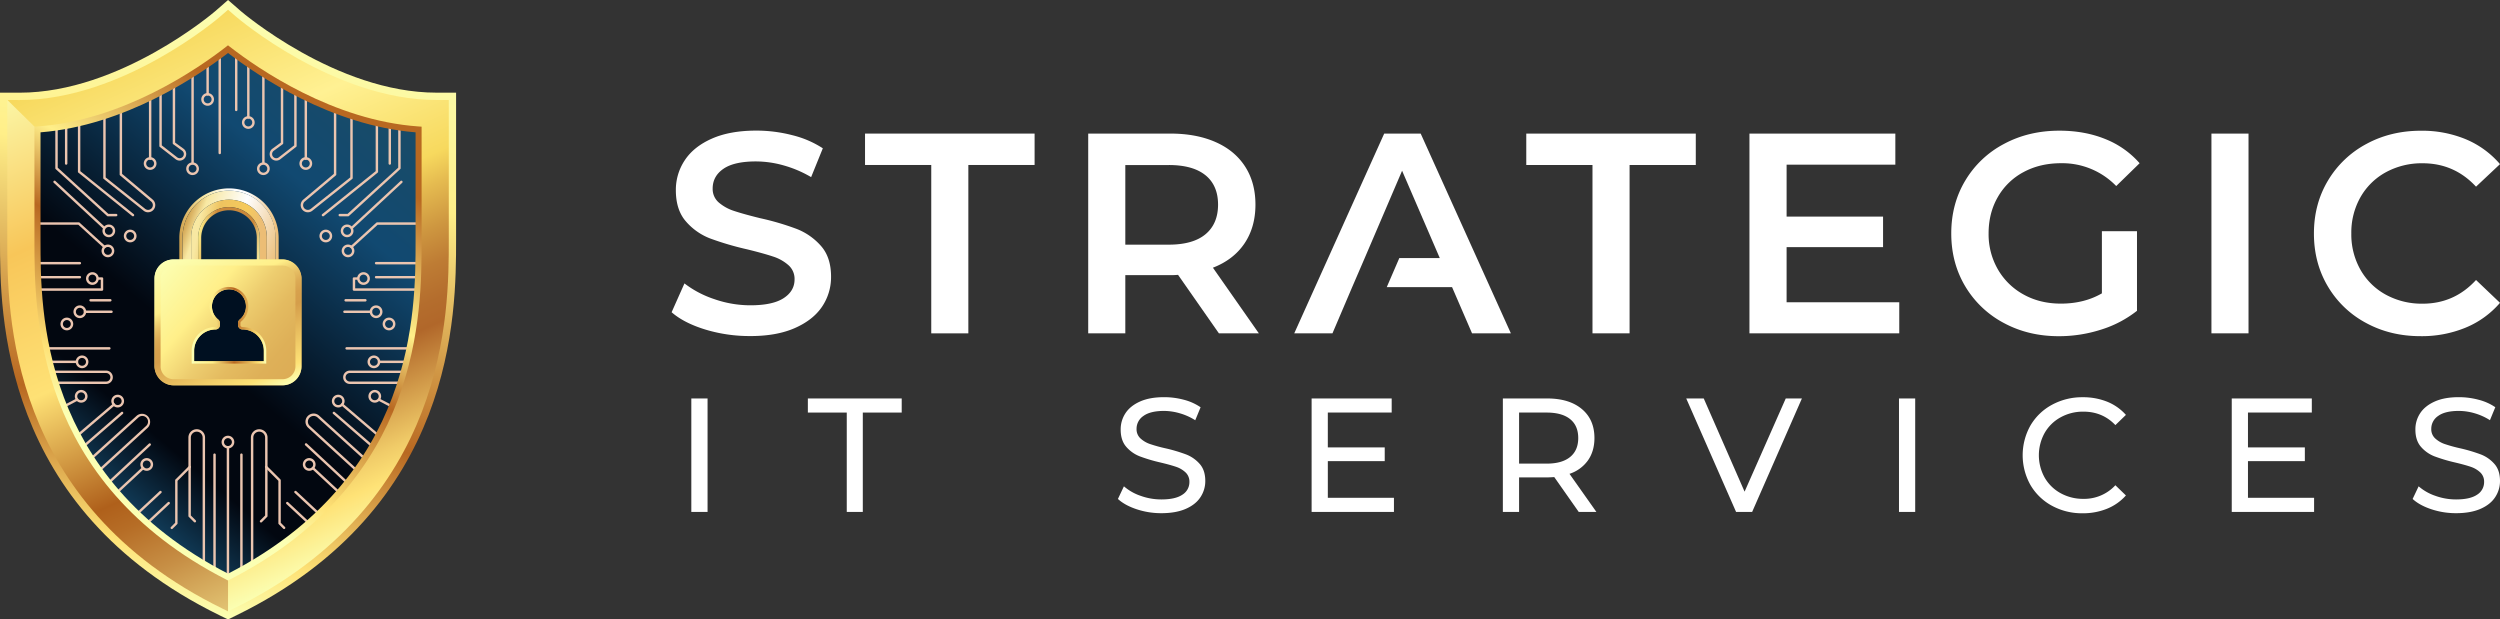 <svg xmlns="http://www.w3.org/2000/svg" xmlns:xlink="http://www.w3.org/1999/xlink" viewBox="0 0 2056.36 509.53"><rect x="0" y="0" width="2056.36" height="509.53" fill="#333333" stroke="none"/><defs><style>.cls-1{fill:url(#linear-gradient);}.cls-2{fill:url(#linear-gradient-2);}.cls-3{fill:url(#linear-gradient-3);}.cls-4{fill:url(#linear-gradient-4);}.cls-5{fill:url(#linear-gradient-5);}.cls-6{fill:#ebc5b0;}.cls-7{fill:url(#linear-gradient-6);}.cls-8{fill:url(#linear-gradient-7);}.cls-9{fill:url(#linear-gradient-8);}.cls-10{fill:url(#linear-gradient-9);}.cls-11{fill:url(#linear-gradient-10);}.cls-12{fill:url(#linear-gradient-11);}.cls-13{fill:#001021;}.cls-14{fill:url(#linear-gradient-12);}.cls-15{fill:#fff;}</style><linearGradient id="linear-gradient" x1="43.19" y1="386.05" x2="315" y2="62.12" gradientUnits="userSpaceOnUse"><stop offset="0" stop-color="#154a6c"/><stop offset="0.18" stop-color="#020710"/><stop offset="0.36" stop-color="#020710"/><stop offset="0.74" stop-color="#114971"/><stop offset="1" stop-color="#1b4c66"/></linearGradient><linearGradient id="linear-gradient-2" x1="147.5" y1="188" x2="229.2" y2="188" gradientUnits="userSpaceOnUse"><stop offset="0" stop-color="#dca950" stop-opacity="0.95"/><stop offset="0.24" stop-color="#f8e8a2"/><stop offset="0.5" stop-color="#fefeff"/><stop offset="0.68" stop-color="#fefeff"/><stop offset="1" stop-color="#ecbd75"/></linearGradient><linearGradient id="linear-gradient-3" x1="152.6" y1="181.66" x2="230.51" y2="210.01" gradientUnits="userSpaceOnUse"><stop offset="0" stop-color="#dca950" stop-opacity="0.95"/><stop offset="0.13" stop-color="#f8e8a2"/><stop offset="0.5" stop-color="#fefeff"/><stop offset="1" stop-color="#ecbd75"/></linearGradient><linearGradient id="linear-gradient-4" x1="157.73" y1="189.75" x2="222.96" y2="201.25" gradientUnits="userSpaceOnUse"><stop offset="0.07" stop-color="#f8e8a2"/><stop offset="0.3" stop-color="#eec35f"/><stop offset="0.63" stop-color="#f6ca5c"/><stop offset="0.84" stop-color="#ecbd75"/></linearGradient><linearGradient id="linear-gradient-5" x1="163.06" y1="193.27" x2="216.89" y2="202.77" gradientUnits="userSpaceOnUse"><stop offset="0" stop-color="#ffef89"/><stop offset="0.22" stop-color="#ca893b"/><stop offset="0.79" stop-color="#ca893b"/><stop offset="1" stop-color="#fbffb3"/></linearGradient><linearGradient id="linear-gradient-6" x1="131.48" y1="218.15" x2="243.6" y2="312.23" gradientUnits="userSpaceOnUse"><stop offset="0" stop-color="#fbffb3"/><stop offset="0.33" stop-color="#ffef89"/><stop offset="0.37" stop-color="#fbe783"/><stop offset="0.52" stop-color="#edcd6f"/><stop offset="0.67" stop-color="#e4bb60"/><stop offset="0.83" stop-color="#deb058"/><stop offset="1" stop-color="#dcac55"/></linearGradient><linearGradient id="linear-gradient-7" x1="118.44" y1="30.39" x2="305.75" y2="451.09" gradientUnits="userSpaceOnUse"><stop offset="0.01" stop-color="#f7d95e"/><stop offset="0.22" stop-color="#fff193"/><stop offset="0.4" stop-color="#f7d95e"/><stop offset="0.45" stop-color="#e5bb50"/><stop offset="0.52" stop-color="#ce9740"/><stop offset="0.58" stop-color="#be7c34"/><stop offset="0.64" stop-color="#b46d2d"/><stop offset="0.68" stop-color="#b1672a"/><stop offset="0.75" stop-color="#cb9043"/><stop offset="0.85" stop-color="#f0cb68"/><stop offset="0.9" stop-color="#fee276"/><stop offset="1" stop-color="#fbffb3"/></linearGradient><linearGradient id="linear-gradient-8" x1="-27.98" y1="95.58" x2="159.33" y2="516.28" gradientUnits="userSpaceOnUse"><stop offset="0" stop-color="#fbf6a5"/><stop offset="0.26" stop-color="#f8c659"/><stop offset="0.51" stop-color="#fee175"/><stop offset="0.74" stop-color="#af601b"/><stop offset="0.79" stop-color="#b66d26"/><stop offset="0.88" stop-color="#c78f45"/><stop offset="1" stop-color="#e3c574"/></linearGradient><linearGradient id="linear-gradient-9" x1="215.2" y1="4.87" x2="128.06" y2="499.03" gradientUnits="userSpaceOnUse"><stop offset="0" stop-color="#fbffb3"/><stop offset="0.28" stop-color="#ffef89"/><stop offset="0.68" stop-color="#b86821"/><stop offset="0.9" stop-color="#fee276"/><stop offset="1" stop-color="#fbffb3"/></linearGradient><linearGradient id="linear-gradient-10" x1="270.22" y1="59.96" x2="68.48" y2="409.39" gradientUnits="userSpaceOnUse"><stop offset="0.13" stop-color="#b86821"/><stop offset="0.38" stop-color="#ffef89"/><stop offset="0.53" stop-color="#b86821"/><stop offset="0.77" stop-color="#fee276"/><stop offset="0.87" stop-color="#fbffb3"/></linearGradient><linearGradient id="linear-gradient-11" x1="161.6" y1="204.07" x2="213.49" y2="326.31" gradientUnits="userSpaceOnUse"><stop offset="0" stop-color="#fbffb3"/><stop offset="0.28" stop-color="#ffef89"/><stop offset="0.33" stop-color="#f1d475"/><stop offset="0.38" stop-color="#e5bc62"/><stop offset="0.43" stop-color="#dcab55"/><stop offset="0.49" stop-color="#d7a14d"/><stop offset="0.56" stop-color="#d59e4b"/><stop offset="0.9" stop-color="#fee276"/><stop offset="1" stop-color="#fbffb3"/></linearGradient><linearGradient id="linear-gradient-12" x1="157.68" y1="267.58" x2="219.01" y2="267.58" gradientUnits="userSpaceOnUse"><stop offset="0" stop-color="#fbffb3"/><stop offset="0.28" stop-color="#ffef89"/><stop offset="0.57" stop-color="#b86821"/><stop offset="0.9" stop-color="#fee276"/><stop offset="1" stop-color="#fbffb3"/></linearGradient></defs><g id="Layer_2" data-name="Layer 2"><g id="Layer_2-2" data-name="Layer 2"><polygon class="cls-1" points="20.08 97.21 102.59 75.93 186.04 22.19 278.28 75.93 359.5 99.47 356.93 253.57 325.57 363.44 262.27 441.33 189.04 491.48 95.29 429.76 29.33 304.19 16.22 164.26 20.08 97.21"/><path class="cls-2" d="M229.2,195.82V221h-2.69V195a38.16,38.16,0,0,0-76.32,0v26H147.5v-25.2a40.85,40.85,0,1,1,81.7,0Z"/><path class="cls-3" d="M226.51,195v26h-7V195.39a31.13,31.13,0,0,0-62.26,0V221h-7V195a38.16,38.16,0,0,1,76.32,0Z"/><path class="cls-4" d="M219.48,195.39V221h-5.81V195.69a25.32,25.32,0,0,0-50.64,0V221h-5.81V195.39a31.13,31.13,0,0,1,62.26,0Z"/><path class="cls-5" d="M213.67,195.69V221H211.2v-25.2a22.85,22.85,0,1,0-45.7,0V221H163V195.69a25.32,25.32,0,0,1,50.64,0Z"/><path class="cls-6" d="M141.32,435.18a1,1,0,0,1-.71-.29,1,1,0,0,1,0-1.41l3.46-3.46V395.08a1,1,0,0,1,.29-.71l11-11a1,1,0,1,1,1.42,1.42l-10.74,10.74v34.94a1,1,0,0,1-.3.71L142,434.89A1,1,0,0,1,141.32,435.18Z"/><path class="cls-6" d="M167.67,464.91a1,1,0,0,1-1-1v-104a4.85,4.85,0,0,0-9.7,0V424l4.07,4.08a1,1,0,0,1-1.41,1.41l-4.37-4.37a1,1,0,0,1-.29-.7V359.89a6.85,6.85,0,0,1,13.7,0v104A1,1,0,0,1,167.67,464.91Z"/><path class="cls-6" d="M176.46,471.83a1,1,0,0,1-1-1V374a1,1,0,0,1,2,0v96.86A1,1,0,0,1,176.46,471.83Z"/><path class="cls-6" d="M187.49,482.33a1,1,0,0,1-1-1V367.86a1,1,0,0,1,2,0V481.33A1,1,0,0,1,187.49,482.33Z"/><path class="cls-6" d="M187.49,368.86a5.23,5.23,0,1,1,5.24-5.23A5.24,5.24,0,0,1,187.49,368.86Zm0-8.46a3.23,3.23,0,1,0,3.24,3.23A3.23,3.23,0,0,0,187.49,360.4Z"/><path class="cls-6" d="M120.7,387.27a5.24,5.24,0,1,1,5.23-5.23A5.23,5.23,0,0,1,120.7,387.27Zm0-8.47a3.24,3.24,0,1,0,3.23,3.24A3.24,3.24,0,0,0,120.7,378.8Z"/><path class="cls-6" d="M76,234.34a5.23,5.23,0,1,1,5.23-5.23A5.23,5.23,0,0,1,76,234.34Zm0-8.46a3.23,3.23,0,1,0,3.23,3.23A3.23,3.23,0,0,0,76,225.88Z"/><path class="cls-6" d="M88.76,211.61A5.23,5.23,0,1,1,94,206.38,5.24,5.24,0,0,1,88.76,211.61Zm0-8.46A3.23,3.23,0,1,0,92,206.38,3.23,3.23,0,0,0,88.76,203.15Z"/><path class="cls-6" d="M107.08,199.36a5.23,5.23,0,1,1,5.24-5.23A5.24,5.24,0,0,1,107.08,199.36Zm0-8.46a3.23,3.23,0,1,0,3.24,3.23A3.23,3.23,0,0,0,107.08,190.9Z"/><path class="cls-6" d="M123.5,139.74a5.24,5.24,0,1,1,5.23-5.24A5.24,5.24,0,0,1,123.5,139.74Zm0-8.47a3.24,3.24,0,1,0,3.23,3.23A3.23,3.23,0,0,0,123.5,131.27Z"/><path class="cls-6" d="M158.41,144c-.2,0-.41,0-.61,0a5.22,5.22,0,0,1-3.5-1.95,5.24,5.24,0,0,1,.86-7.35,5.23,5.23,0,0,1,7.34.85h0a5.23,5.23,0,0,1-.85,7.35A5.17,5.17,0,0,1,158.41,144Zm0-8.46a3.23,3.23,0,1,0,2.54,1.22h0A3.25,3.25,0,0,0,158.4,135.54Z"/><path class="cls-6" d="M170.79,87a5.23,5.23,0,1,1,4.09-8.48h0A5.23,5.23,0,0,1,170.79,87Zm0-8.46a3.22,3.22,0,0,0-2,.69,3.26,3.26,0,0,0-1.2,2.17,3.17,3.17,0,0,0,.68,2.37,3.23,3.23,0,1,0,2.53-5.23Z"/><path class="cls-6" d="M89.51,195.13a5.23,5.23,0,1,1,5.23-5.23A5.24,5.24,0,0,1,89.51,195.13Zm0-8.46a3.23,3.23,0,1,0,3.23,3.23A3.23,3.23,0,0,0,89.51,186.67Z"/><path class="cls-6" d="M55,271.73a5.24,5.24,0,1,1,5.23-5.23A5.24,5.24,0,0,1,55,271.73Zm0-8.47a3.24,3.24,0,1,0,3.23,3.24A3.24,3.24,0,0,0,55,263.26Z"/><path class="cls-6" d="M67.49,302.86a5.23,5.23,0,1,1,5.24-5.23A5.24,5.24,0,0,1,67.49,302.86Zm0-8.46a3.23,3.23,0,1,0,3.24,3.23A3.23,3.23,0,0,0,67.49,294.4Z"/><path class="cls-6" d="M66.77,331.21A5.23,5.23,0,1,1,72,326,5.24,5.24,0,0,1,66.77,331.21Zm0-8.46A3.23,3.23,0,1,0,70,326,3.23,3.23,0,0,0,66.77,322.75Z"/><path class="cls-6" d="M96.81,335.16a5.24,5.24,0,1,1,5.23-5.24A5.24,5.24,0,0,1,96.81,335.16Zm0-8.47a3.24,3.24,0,1,0,3.23,3.23A3.23,3.23,0,0,0,96.81,326.69Z"/><path class="cls-6" d="M65.67,261.67a5.24,5.24,0,1,1,5.24-5.23A5.24,5.24,0,0,1,65.67,261.67Zm0-8.47a3.24,3.24,0,1,0,3.24,3.24A3.24,3.24,0,0,0,65.67,253.2Z"/><path class="cls-6" d="M119.22,433a1,1,0,0,1-.68-1.73l19.52-18.19a1,1,0,0,1,1.37,1.47L119.9,432.74A1,1,0,0,1,119.22,433Z"/><path class="cls-6" d="M112.47,423.92a1,1,0,0,1-.73-.32,1,1,0,0,1,.05-1.41L131.31,404a1,1,0,1,1,1.36,1.47l-19.52,18.18A1,1,0,0,1,112.47,423.92Z"/><path class="cls-6" d="M91.8,410.11a1,1,0,0,1-.68-1.73L117,384.32a1,1,0,1,1,1.37,1.46L92.48,409.84A1,1,0,0,1,91.8,410.11Z"/><path class="cls-6" d="M87.51,399.88a1,1,0,0,1-.73-.31,1,1,0,0,1,0-1.42l35.73-33.27a1,1,0,0,1,1.36,1.46L88.2,399.62A1,1,0,0,1,87.51,399.88Z"/><path class="cls-6" d="M87.3,315.83h-54a1,1,0,0,1-1-1v-9a1,1,0,0,1,1-1h54a5.5,5.5,0,1,1,0,11Zm-53-2h53a3.5,3.5,0,1,0,0-7h-53Z"/><path class="cls-6" d="M65.67,217.47H27.32a1,1,0,1,1,0-2H65.67a1,1,0,0,1,0,2Z"/><path class="cls-6" d="M65.67,229H27.32a1,1,0,1,1,0-2H65.67a1,1,0,0,1,0,2Z"/><path class="cls-6" d="M83.89,239.17H28.28a1,1,0,0,1,0-2H82.89v-7.06h-2a1,1,0,1,1,0-2h3a1,1,0,0,1,1,1v9.06A1,1,0,0,1,83.89,239.17Z"/><path class="cls-6" d="M91.71,257.44H69.91a1,1,0,0,1,0-2h21.8a1,1,0,0,1,0,2Z"/><path class="cls-6" d="M90.74,248H74.51a1,1,0,1,1,0-2H90.74a1,1,0,1,1,0,2Z"/><path class="cls-6" d="M89.94,287.54H33.28a1,1,0,0,1,0-2H89.94a1,1,0,0,1,0,2Z"/><path class="cls-6" d="M63.26,298.63H35.78a1,1,0,1,1,0-2H63.26a1,1,0,1,1,0,2Z"/><path class="cls-6" d="M85.92,204.13a1,1,0,0,1-.67-.26l-20.82-19H30.78a1,1,0,0,1,0-2h34a1,1,0,0,1,.67.26L86.6,202.39a1,1,0,0,1-.68,1.74Z"/><path class="cls-6" d="M85.28,188.11a1,1,0,0,1-.68-.27l-40.39-37.5a1,1,0,0,1-.06-1.41,1,1,0,0,1,1.42-.05L86,186.38a1,1,0,0,1-.68,1.73Z"/><path class="cls-6" d="M95.57,177.93H88.76a1,1,0,0,1-.67-.26L45.82,139.1a1,1,0,0,1-.33-.74V102.43a1,1,0,0,1,2,0v35.49l41.66,38h6.42a1,1,0,0,1,0,2Z"/><path class="cls-6" d="M54.43,135.5a1,1,0,0,1-1-1V101.1a1,1,0,0,1,2,0v33.4A1,1,0,0,1,54.43,135.5Z"/><path class="cls-6" d="M109.39,177.93a1,1,0,0,1-.63-.22L64.46,142a1,1,0,0,1-.38-.78V98.85a1,1,0,0,1,2,0v41.93L110,176.15a1,1,0,0,1,.16,1.41A1,1,0,0,1,109.39,177.93Z"/><path class="cls-6" d="M121.82,174.63a5.83,5.83,0,0,1-3.67-1.29L85.3,147.18a1,1,0,0,1-.38-.78V95.54a1,1,0,0,1,2,0v50.37l32.47,25.87a3.89,3.89,0,0,0,5.23-.34,3.9,3.9,0,0,0-.29-5.69L98.78,144.27a1,1,0,0,1-.36-.77V87.43a1,1,0,0,1,2,0V143l25.19,21.17a5.9,5.9,0,0,1-3.79,10.42Z"/><path class="cls-6" d="M123.5,131.53a1,1,0,0,1-1-1v-53a1,1,0,0,1,2,0v53A1,1,0,0,1,123.5,131.53Z"/><path class="cls-6" d="M147.81,132.12A5.4,5.4,0,0,1,144.5,131l-13.05-10.15a1,1,0,0,1-.38-.79V70.86a1,1,0,0,1,2,0v48.69l12.66,9.85a3.36,3.36,0,0,0,2.52.69,3.4,3.4,0,0,0,2.93-3.85,3.35,3.35,0,0,0-1.36-2.27l-7.34-5.36a1,1,0,0,1-.41-.81V67.22a1,1,0,0,1,2,0v50.07l6.93,5.06a5.42,5.42,0,0,1-3.19,9.77Z"/><path class="cls-6" d="M158.4,134.75a1,1,0,0,1-1-1V58a1,1,0,1,1,2,0v75.77A1,1,0,0,1,158.4,134.75Z"/><path class="cls-6" d="M170.78,78.57a1,1,0,0,1-1-1V46.75a1,1,0,0,1,2,0V77.57A1,1,0,0,1,170.78,78.57Z"/><path class="cls-6" d="M180.74,126.83a1,1,0,0,1-1-1V40.57a1,1,0,1,1,2,0v85.26A1,1,0,0,1,180.74,126.83Z"/><path class="cls-6" d="M48.1,337.68a1,1,0,0,1-.88-.53,1,1,0,0,1,.42-1.35l15.16-7.93a1,1,0,0,1,1.35.42,1,1,0,0,1-.42,1.35l-15.17,7.93A.92.92,0,0,1,48.1,337.68Z"/><path class="cls-6" d="M59.25,363.08a1,1,0,0,1-.65-1.76L93,332a1,1,0,1,1,1.3,1.52l-34.4,29.36A1,1,0,0,1,59.25,363.08Z"/><path class="cls-6" d="M78.53,390.83a1,1,0,0,1-.67-1.74l42.37-38.75a4.72,4.72,0,0,0,.45-6.5,4.72,4.72,0,0,0-6.8-.48L72.4,380.92a1,1,0,0,1-1.34-1.48l41.48-37.56a6.71,6.71,0,0,1,9,9.93L79.21,390.56A1,1,0,0,1,78.53,390.83Z"/><path class="cls-6" d="M64.82,371.54a1,1,0,0,1-.76-.34,1,1,0,0,1,.1-1.41l35.57-30.86a1,1,0,1,1,1.31,1.51L65.47,371.3A1,1,0,0,1,64.82,371.54Z"/><path class="cls-6" d="M233.73,435.18a1,1,0,0,1-.71-.29l-3.75-3.75a1,1,0,0,1-.29-.71V395.49l-10.75-10.74a1,1,0,1,1,1.42-1.42l11,11a1,1,0,0,1,.3.71V430l3.45,3.46a1,1,0,0,1,0,1.41A1,1,0,0,1,233.73,435.18Z"/><path class="cls-6" d="M207.37,464.91a1,1,0,0,1-1-1v-104a6.85,6.85,0,0,1,13.7,0v64.52a1,1,0,0,1-.29.7l-4.36,4.37a1,1,0,0,1-1.42,0,1,1,0,0,1,0-1.41l4.07-4.08v-64.1a4.85,4.85,0,0,0-9.7,0v104A1,1,0,0,1,207.37,464.91Z"/><path class="cls-6" d="M198.58,471.83a1,1,0,0,1-1-1V374a1,1,0,0,1,2,0v96.86A1,1,0,0,1,198.58,471.83Z"/><path class="cls-6" d="M254.34,387.27a5.24,5.24,0,1,1,5.24-5.23A5.24,5.24,0,0,1,254.34,387.27Zm0-8.47a3.24,3.24,0,1,0,3.24,3.24A3.24,3.24,0,0,0,254.34,378.8Z"/><path class="cls-6" d="M299,234.34a5.23,5.23,0,1,1,5.23-5.23A5.23,5.23,0,0,1,299,234.34Zm0-8.46a3.23,3.23,0,1,0,3.23,3.23A3.23,3.23,0,0,0,299,225.88Z"/><path class="cls-6" d="M286.28,211.61a5.23,5.23,0,1,1,5.23-5.23A5.23,5.23,0,0,1,286.28,211.61Zm0-8.46a3.23,3.23,0,1,0,3.23,3.23A3.23,3.23,0,0,0,286.28,203.15Z"/><path class="cls-6" d="M268,199.36a5.23,5.23,0,1,1,5.23-5.23A5.23,5.23,0,0,1,268,199.36Zm0-8.46a3.23,3.23,0,1,0,3.23,3.23A3.23,3.23,0,0,0,268,190.9Z"/><path class="cls-6" d="M251.54,139.74a5.24,5.24,0,1,1,5.24-5.24A5.24,5.24,0,0,1,251.54,139.74Zm0-8.47a3.24,3.24,0,1,0,3.24,3.23A3.23,3.23,0,0,0,251.54,131.27Z"/><path class="cls-6" d="M216.63,144a5.23,5.23,0,0,1-4.09-8.48h0a5.23,5.23,0,1,1,4.7,8.45C217,144,216.83,144,216.63,144Zm-2.53-7.24a3.24,3.24,0,0,0,.53,4.54A3.17,3.17,0,0,0,217,142a3.23,3.23,0,0,0,1.64-5.74,3.25,3.25,0,0,0-4.55.52Z"/><path class="cls-6" d="M204.26,106a5.23,5.23,0,0,1-4.1-8.48h0a5.23,5.23,0,1,1,4.1,8.48Zm0-8.46a2.42,2.42,0,0,0-.38,0,3.21,3.21,0,0,0-2.16,1.2h0a3.23,3.23,0,1,0,2.54-1.22Zm-3.33.6h0Z"/><path class="cls-6" d="M285.53,195.13a5.23,5.23,0,1,1,5.23-5.23A5.23,5.23,0,0,1,285.53,195.13Zm0-8.46a3.23,3.23,0,1,0,3.23,3.23A3.23,3.23,0,0,0,285.53,186.67Z"/><path class="cls-6" d="M320,271.73a5.24,5.24,0,1,1,5.23-5.23A5.23,5.23,0,0,1,320,271.73Zm0-8.47a3.24,3.24,0,1,0,3.23,3.24A3.24,3.24,0,0,0,320,263.26Z"/><path class="cls-6" d="M307.55,302.86a5.23,5.23,0,1,1,5.23-5.23A5.24,5.24,0,0,1,307.55,302.86Zm0-8.46a3.23,3.23,0,1,0,3.23,3.23A3.24,3.24,0,0,0,307.55,294.4Z"/><path class="cls-6" d="M308.27,331.21A5.23,5.23,0,1,1,313.5,326,5.24,5.24,0,0,1,308.27,331.21Zm0-8.46A3.23,3.23,0,1,0,311.5,326,3.23,3.23,0,0,0,308.27,322.75Z"/><path class="cls-6" d="M278.23,335.16a5.24,5.24,0,1,1,5.23-5.24A5.24,5.24,0,0,1,278.23,335.16Zm0-8.47a3.24,3.24,0,1,0,3.23,3.23A3.23,3.23,0,0,0,278.23,326.69Z"/><path class="cls-6" d="M309.37,261.67a5.24,5.24,0,1,1,5.23-5.23A5.23,5.23,0,0,1,309.37,261.67Zm0-8.47a3.24,3.24,0,1,0,3.23,3.24A3.24,3.24,0,0,0,309.37,253.2Z"/><path class="cls-6" d="M255.82,433a1,1,0,0,1-.68-.27l-19.52-18.18a1,1,0,0,1,1.36-1.47l19.52,18.19a1,1,0,0,1,.05,1.41A1,1,0,0,1,255.82,433Z"/><path class="cls-6" d="M262.57,423.92a1,1,0,0,1-.68-.27l-19.52-18.18a1,1,0,0,1,1.36-1.47l19.52,18.19a1,1,0,0,1-.68,1.73Z"/><path class="cls-6" d="M283.24,410.11a1,1,0,0,1-.68-.27l-25.84-24.06a1,1,0,1,1,1.37-1.46l25.84,24.06a1,1,0,0,1,.05,1.41A1,1,0,0,1,283.24,410.11Z"/><path class="cls-6" d="M287.53,399.88a1,1,0,0,1-.68-.26l-35.73-33.28a1,1,0,1,1,1.36-1.46l35.73,33.27a1,1,0,0,1-.68,1.73Z"/><path class="cls-6" d="M341.76,315.83h-54a5.5,5.5,0,0,1,0-11h54a1,1,0,0,1,1,1v9A1,1,0,0,1,341.76,315.83Zm-54-9a3.5,3.5,0,0,0,0,7h53v-7Z"/><path class="cls-6" d="M347.73,217.47H309.37a1,1,0,0,1,0-2h38.36a1,1,0,0,1,0,2Z"/><path class="cls-6" d="M347.73,229H309.37a1,1,0,0,1,0-2h38.36a1,1,0,0,1,0,2Z"/><path class="cls-6" d="M346.76,239.17H291.15a1,1,0,0,1-1-1v-9.06a1,1,0,0,1,1-1h3a1,1,0,0,1,0,2h-2v7.06h54.61a1,1,0,0,1,0,2Z"/><path class="cls-6" d="M305.14,257.44H283.33a1,1,0,0,1,0-2h21.81a1,1,0,0,1,0,2Z"/><path class="cls-6" d="M300.53,248H284.3a1,1,0,1,1,0-2h16.23a1,1,0,0,1,0,2Z"/><path class="cls-6" d="M341.76,287.54H285.1a1,1,0,0,1,0-2h56.66a1,1,0,0,1,0,2Z"/><path class="cls-6" d="M339.26,298.63H311.78a1,1,0,0,1,0-2h27.48a1,1,0,0,1,0,2Z"/><path class="cls-6" d="M289.12,204.13a1,1,0,0,1-.67-1.74l21.1-19.23a1,1,0,0,1,.68-.26h34a1,1,0,0,1,0,2H310.61l-20.82,19A1,1,0,0,1,289.12,204.13Z"/><path class="cls-6" d="M289.76,188.11a1,1,0,0,1-.68-1.73l40.39-37.5a1,1,0,0,1,1.42.05,1,1,0,0,1-.06,1.41l-40.39,37.5A1,1,0,0,1,289.76,188.11Z"/><path class="cls-6" d="M286.28,177.93h-6.8a1,1,0,0,1,0-2h6.41l41.66-38V102.43a1,1,0,0,1,2,0v35.93a1,1,0,0,1-.33.74L287,177.67A1,1,0,0,1,286.28,177.93Z"/><path class="cls-6" d="M320.61,135.5a1,1,0,0,1-1-1V101.1a1,1,0,0,1,2,0v33.4A1,1,0,0,1,320.61,135.5Z"/><path class="cls-6" d="M265.65,177.93a1,1,0,0,1-.77-.37,1,1,0,0,1,.15-1.41L309,140.78V98.85a1,1,0,1,1,2,0v42.4a1,1,0,0,1-.37.78l-44.31,35.68A1,1,0,0,1,265.65,177.93Z"/><path class="cls-6" d="M253.22,174.63a5.92,5.92,0,0,1-5.89-6.2,6,6,0,0,1,2.1-4.22L274.62,143V87.43a1,1,0,0,1,2,0V143.5a1,1,0,0,1-.36.77l-25.55,21.48a3.88,3.88,0,0,0-1.38,2.78,3.84,3.84,0,0,0,1.09,2.91,3.89,3.89,0,0,0,5.23.34l32.47-25.87V95.54a1,1,0,0,1,2,0V146.4a1,1,0,0,1-.38.78L256.9,173.34A5.88,5.88,0,0,1,253.22,174.63Z"/><path class="cls-6" d="M251.54,131.53a1,1,0,0,1-1-1v-53a1,1,0,0,1,2,0v53A1,1,0,0,1,251.54,131.53Z"/><path class="cls-6" d="M227.23,132.12a5.47,5.47,0,0,1-.69-.05,5.4,5.4,0,0,1-2.5-9.72l6.94-5.06V67.22a1,1,0,0,1,2,0V117.8a1,1,0,0,1-.42.81L225.22,124a3.35,3.35,0,0,0-1.36,2.27,3.4,3.4,0,0,0,2.94,3.85,3.34,3.34,0,0,0,2.51-.69L242,119.55V70.86a1,1,0,1,1,2,0V120a1,1,0,0,1-.39.79L230.54,131A5.4,5.4,0,0,1,227.23,132.12Z"/><path class="cls-6" d="M216.64,134.75a1,1,0,0,1-1-1V58a1,1,0,0,1,2,0v75.77A1,1,0,0,1,216.64,134.75Z"/><path class="cls-6" d="M204.26,97.57a1,1,0,0,1-1-1V46.75a1,1,0,0,1,2,0V96.57A1,1,0,0,1,204.26,97.57Z"/><path class="cls-6" d="M194.3,91.42a1,1,0,0,1-1-1V40.57a1,1,0,1,1,2,0V90.42A1,1,0,0,1,194.3,91.42Z"/><path class="cls-6" d="M326.94,337.68a.92.92,0,0,1-.46-.11l-15.16-7.93a1,1,0,0,1-.43-1.35,1,1,0,0,1,1.35-.42l15.16,7.93a1,1,0,0,1-.46,1.88Z"/><path class="cls-6" d="M315.8,363.08a1,1,0,0,1-.65-.24l-34.4-29.36a1,1,0,0,1,1.3-1.52l34.4,29.36a1,1,0,0,1-.65,1.76Z"/><path class="cls-6" d="M296.51,390.83a1,1,0,0,1-.67-.27l-42.38-38.75a6.7,6.7,0,0,1-.64-9.24,6.72,6.72,0,0,1,9.68-.69L304,379.44a1,1,0,1,1-1.35,1.48l-41.48-37.56a4.72,4.72,0,0,0-6.35,7l42.38,38.75a1,1,0,0,1-.68,1.74Z"/><path class="cls-6" d="M310.23,371.54a1,1,0,0,1-.66-.24L274,340.44a1,1,0,1,1,1.31-1.51l35.57,30.86a1,1,0,0,1,.1,1.41A1,1,0,0,1,310.23,371.54Z"/><rect class="cls-7" x="127.11" y="213.44" width="120.86" height="103.5" rx="15.59"/><path class="cls-8" d="M187.58,503.7l-5.72-2.8C4.83,414.24,4.83,257.15,4.83,198V81h13C100.9,81,178.27,14.56,179,13.89l8.54-7.43,8.54,7.43c1.13,1,78.33,67.09,161.21,67.09h13V198c0,59.14,0,216.23-177,302.89ZM30.83,106.53V198c0,59.14,0,196.69,156.75,276.68C344.34,394.7,344.33,257.15,344.33,198V106.53c-71.52-4.92-134.41-48.72-156.75-66.09C165.24,57.81,102.34,101.61,30.83,106.53Z"/><path class="cls-9" d="M187.57,474.69v29l-5.71-2.8C4.82,414.23,4.82,257.14,4.82,198V81l26,25.55V198C30.82,257.15,30.81,394.7,187.57,474.69Z"/><path class="cls-10" d="M187.58,509.53l-7.1-3.48C0,417.7,0,257.68,0,197.44V76.24H16.13c82.72,0,160.09-66.36,160.86-67L187.58,0l10.59,9.22c.77.66,78.41,67,160.85,67h16.13v121.2c0,60.24,0,220.26-180.48,308.61ZM6,82.24v115.2C6,256.66,6,414,183.12,500.67l4.46,2.18,4.45-2.18c177.12-86.71,177.12-244,177.12-303.23V82.24H359c-84.65,0-164-67.81-164.78-68.49L187.58,8l-6.66,5.79c-.79.68-79.79,68.5-164.79,68.5Z"/><path class="cls-11" d="M187.58,477.5l-1.14-.58C28.33,396.24,28.33,257.34,28.33,198V104.19l2.33-.16C101,99.19,162.76,56.57,186,38.47l1.54-1.2,1.53,1.2c23.29,18.1,85,60.72,155.39,65.56l2.33.16V198c0,59.33,0,198.23-158.12,278.91ZM33.33,108.85V198c0,58.27,0,194.5,154.25,273.87C341.83,392.51,341.83,256.28,341.83,198V108.85c-69.25-5.58-129.78-46.47-154.25-65.25C163.11,62.38,102.57,103.27,33.33,108.85Z"/><path class="cls-12" d="M232.38,218.44A10.6,10.6,0,0,1,243,229v72.32a10.6,10.6,0,0,1-10.59,10.59H142.7a10.6,10.6,0,0,1-10.59-10.59V229a10.6,10.6,0,0,1,10.59-10.59h89.68m0-5H142.7A15.59,15.59,0,0,0,127.11,229v72.32a15.59,15.59,0,0,0,15.59,15.59h89.68A15.59,15.59,0,0,0,248,301.35V229a15.59,15.59,0,0,0-15.59-15.59Z"/><path class="cls-13" d="M199.43,271h0a3.64,3.64,0,0,1-3.64-3.65v-1.64a3.71,3.71,0,0,1,1.4-2.87,14,14,0,1,0-17.7,0,3.7,3.7,0,0,1,1.41,2.85v1.66a3.64,3.64,0,0,1-3.64,3.65h0a17.57,17.57,0,0,0-17.58,17.57v8.57H217v-8.57A17.57,17.57,0,0,0,199.43,271Z"/><path class="cls-14" d="M188.34,238a15,15,0,0,1,1.63.09,14,14,0,0,1,7.22,24.7,3.71,3.71,0,0,0-1.4,2.87v1.64a3.64,3.64,0,0,0,3.64,3.65h0A17.57,17.57,0,0,1,217,288.55v8.57H159.68v-8.57A17.57,17.57,0,0,1,177.26,271h0a3.64,3.64,0,0,0,3.64-3.65v-1.66a3.7,3.7,0,0,0-1.41-2.85A14,14,0,0,1,188.34,238m0-2h0a16,16,0,0,0-10.12,28.33,1.74,1.74,0,0,1,.68,1.31v1.66a1.65,1.65,0,0,1-1.64,1.65,19.6,19.6,0,0,0-19.58,19.57v10.57H219V288.55A19.6,19.6,0,0,0,199.43,269a1.65,1.65,0,0,1-1.64-1.65v-1.64a1.72,1.72,0,0,1,.67-1.32,16,16,0,0,0-8.27-28.24c-.61-.06-1.23-.1-1.85-.1Z"/><path class="cls-15" d="M580.43,271.14q-17.73-5.38-28-14.31l10.56-23.71a83.28,83.28,0,0,0,24.77,13,90.15,90.15,0,0,0,29.46,5q18.3,0,27.34-5.87t9-15.49a15,15,0,0,0-5-11.62,35.33,35.33,0,0,0-12.79-7.16q-7.74-2.58-21.13-5.87a244,244,0,0,1-30.39-8.92,50,50,0,0,1-20-14q-8.33-9.49-8.33-25.7a43.83,43.83,0,0,1,7.39-24.76q7.4-11.16,22.3-17.73t36.51-6.57a117.58,117.58,0,0,1,29.57,3.76,81.68,81.68,0,0,1,25.12,10.79l-9.62,23.71a95.08,95.08,0,0,0-22.54-9.62,84.34,84.34,0,0,0-22.77-3.29q-18.08,0-26.88,6.11t-8.8,16.19a14.61,14.61,0,0,0,5.05,11.5,36.33,36.33,0,0,0,12.79,7q7.76,2.58,21.13,5.87a221.1,221.1,0,0,1,30,8.8,51.47,51.47,0,0,1,20.08,14q8.33,9.39,8.33,25.35a43.32,43.32,0,0,1-7.39,24.64q-7.4,11-22.42,17.61t-36.62,6.57A125.31,125.31,0,0,1,580.43,271.14Z"/><path class="cls-15" d="M766,135.7H711.53V109.88H851V135.7H796.51V274.2H766Z"/><path class="cls-15" d="M1002.61,274.2,969,226.07a61.15,61.15,0,0,1-6.33.24H925.62V274.2H895.1V109.88h67.61q21.35,0,37.2,7t24.3,20.19q8.44,13.14,8.45,31.22,0,18.54-9,31.92T997.68,220.2l37.79,54Zm-11-130q-10.33-8.46-30.28-8.45H925.62v65.49H961.3q20,0,30.28-8.57t10.33-24.29Q1001.91,152.6,991.58,144.15Z"/><path class="cls-15" d="M1168.57,109.87h-30l-74,164.33H1096l16.21-38,10.32-23.93,30.75-71.83,31,71.83H1151l-10.34,23.93h53.74l16.43,38h31.94Z"/><path class="cls-15" d="M1309.89,135.7h-54.46V109.88h139.43V135.7H1340.4V274.2h-30.51Z"/><path class="cls-15" d="M1562.23,248.61V274.2H1439V109.88h120v25.58h-89.44v42.73h79.34V203.3h-79.34v45.31Z"/><path class="cls-15" d="M1728.9,190.16h28.87v65.49a91.64,91.64,0,0,1-29.57,15.49,113.5,113.5,0,0,1-34.75,5.4q-25.11,0-45.3-10.91a81,81,0,0,1-31.69-30.17Q1605,216.21,1605,192t11.5-43.43a80.78,80.78,0,0,1,31.81-30.16q20.3-10.92,45.65-10.92,20.65,0,37.56,6.81a73.77,73.77,0,0,1,28.41,19.95l-19.25,18.78a61.74,61.74,0,0,0-45.31-18.78q-17.37,0-30.87,7.28A53,53,0,0,0,1643.34,162q-7.63,13.15-7.63,30a57.77,57.77,0,0,0,7.63,29.57,54.61,54.61,0,0,0,21.12,20.66q13.5,7.51,30.64,7.51,19.25,0,33.8-8.45Z"/><path class="cls-15" d="M1819,109.88h30.51V274.2H1819Z"/><path class="cls-15" d="M1946.15,265.63a80.46,80.46,0,0,1-31.46-30.17q-11.39-19.25-11.38-43.42t11.5-43.43a81.21,81.21,0,0,1,31.57-30.16q20.07-10.92,45-10.92a93.89,93.89,0,0,1,36.85,7A75.25,75.25,0,0,1,2056.36,135l-19.72,18.55q-17.84-19.24-43.9-19.25a61.55,61.55,0,0,0-30.28,7.39,53.31,53.31,0,0,0-20.89,20.54,59,59,0,0,0-7.51,29.82,59,59,0,0,0,7.51,29.81,53.24,53.24,0,0,0,20.89,20.54,61.55,61.55,0,0,0,30.28,7.39q26.05,0,43.9-19.48l19.72,18.78a74.93,74.93,0,0,1-28.29,20.42,94.52,94.52,0,0,1-37,7Q1966.22,276.54,1946.15,265.63Z"/><path class="cls-15" d="M568.64,327.75H582v93.33H568.64Z"/><path class="cls-15" d="M696.5,339.35h-32v-11.6h77.19v11.6h-32v81.73H696.5Z"/><path class="cls-15" d="M934.94,418.88q-9.8-3.27-15.4-8.47l4.93-10.4a40.87,40.87,0,0,0,13.67,7.8,50.2,50.2,0,0,0,17.13,3q11.61,0,17.33-3.93a12.13,12.13,0,0,0,5.74-10.47,10.31,10.31,0,0,0-3.14-7.8,21,21,0,0,0-7.73-4.6q-4.61-1.59-13-3.6a132.52,132.52,0,0,1-17-5.06,28.14,28.14,0,0,1-11.06-7.8q-4.6-5.26-4.6-14.2a24,24,0,0,1,3.93-13.46q3.93-6,11.93-9.6t19.87-3.6a62.9,62.9,0,0,1,16.26,2.13A43.42,43.42,0,0,1,987.54,335l-4.4,10.67A48.37,48.37,0,0,0,970.6,340,47.07,47.07,0,0,0,957.54,338q-11.34,0-17,4.13a12.66,12.66,0,0,0-5.67,10.67,10.21,10.21,0,0,0,3.2,7.8,22.22,22.22,0,0,0,7.94,4.66,122.45,122.45,0,0,0,12.86,3.54,131.77,131.77,0,0,1,16.93,5.06,28.51,28.51,0,0,1,11,7.73q4.61,5.2,4.6,14a23.79,23.79,0,0,1-4,13.4q-4,6.08-12.13,9.6t-20,3.53A63.78,63.78,0,0,1,934.94,418.88Z"/><path class="cls-15" d="M1146.58,409.48v11.6h-67.72V327.75h65.86v11.6h-52.53V368H1139v11.33h-46.8v30.13Z"/><path class="cls-15" d="M1298.57,421.08l-20.13-28.67q-3.74.27-5.87.27h-23.06v28.4h-13.34V327.75h36.4q18.14,0,28.53,8.67t10.4,23.86q0,10.8-5.33,18.4a30.12,30.12,0,0,1-15.2,11.07l22.13,31.33Zm-7.07-45.2q6.68-5.46,6.67-15.6t-6.67-15.53q-6.66-5.4-19.33-5.4h-22.66v42h22.66Q1284.84,381.35,1291.5,375.88Z"/><path class="cls-15" d="M1482.15,327.75l-40.93,93.33H1428L1387,327.75h14.4l33.6,76.66,33.86-76.66Z"/><path class="cls-15" d="M1562,327.75h13.33v93.33H1562Z"/><path class="cls-15" d="M1687.8,416a45.68,45.68,0,0,1-17.67-17.07,50,50,0,0,1,0-48.93,45.54,45.54,0,0,1,17.73-17.06,51.84,51.84,0,0,1,25.33-6.2,52.94,52.94,0,0,1,20,3.66,41.08,41.08,0,0,1,15.47,10.87l-8.67,8.4q-10.53-11.07-26.26-11.07a38,38,0,0,0-18.8,4.67,33.82,33.82,0,0,0-13.13,12.86,37.83,37.83,0,0,0,0,36.67,33.82,33.82,0,0,0,13.13,12.86,38,38,0,0,0,18.8,4.67,34.82,34.82,0,0,0,26.26-11.2l8.67,8.4a41.52,41.52,0,0,1-15.54,10.93,52.45,52.45,0,0,1-20.06,3.73A51.54,51.54,0,0,1,1687.8,416Z"/><path class="cls-15" d="M1903.44,409.48v11.6h-67.73V327.75h65.86v11.6h-52.52V368h46.79v11.33h-46.79v30.13Z"/><path class="cls-15" d="M1999.9,418.88q-9.81-3.27-15.4-8.47l4.93-10.4a40.87,40.87,0,0,0,13.67,7.8,50.16,50.16,0,0,0,17.13,3q11.6,0,17.33-3.93a12.12,12.12,0,0,0,5.73-10.47,10.31,10.31,0,0,0-3.13-7.8,21.18,21.18,0,0,0-7.73-4.6q-4.61-1.59-13-3.6a132.52,132.52,0,0,1-17-5.06,28.17,28.17,0,0,1-11.07-7.8q-4.59-5.26-4.59-14.2a23.91,23.91,0,0,1,3.93-13.46q3.93-6,11.93-9.6t19.87-3.6a63,63,0,0,1,16.26,2.13,43.36,43.36,0,0,1,13.73,6.13l-4.4,10.67a48.31,48.31,0,0,0-12.53-5.67A47.07,47.07,0,0,0,2022.5,338q-11.34,0-17,4.13a12.66,12.66,0,0,0-5.67,10.67,10.21,10.21,0,0,0,3.2,7.8,22.18,22.18,0,0,0,7.93,4.66,123.44,123.44,0,0,0,12.87,3.54,132.26,132.26,0,0,1,16.93,5.06,28.58,28.58,0,0,1,11,7.73q4.59,5.2,4.6,14a23.87,23.87,0,0,1-4,13.4q-4,6.08-12.13,9.6t-20,3.53A63.78,63.78,0,0,1,1999.9,418.88Z"/></g></g></svg>